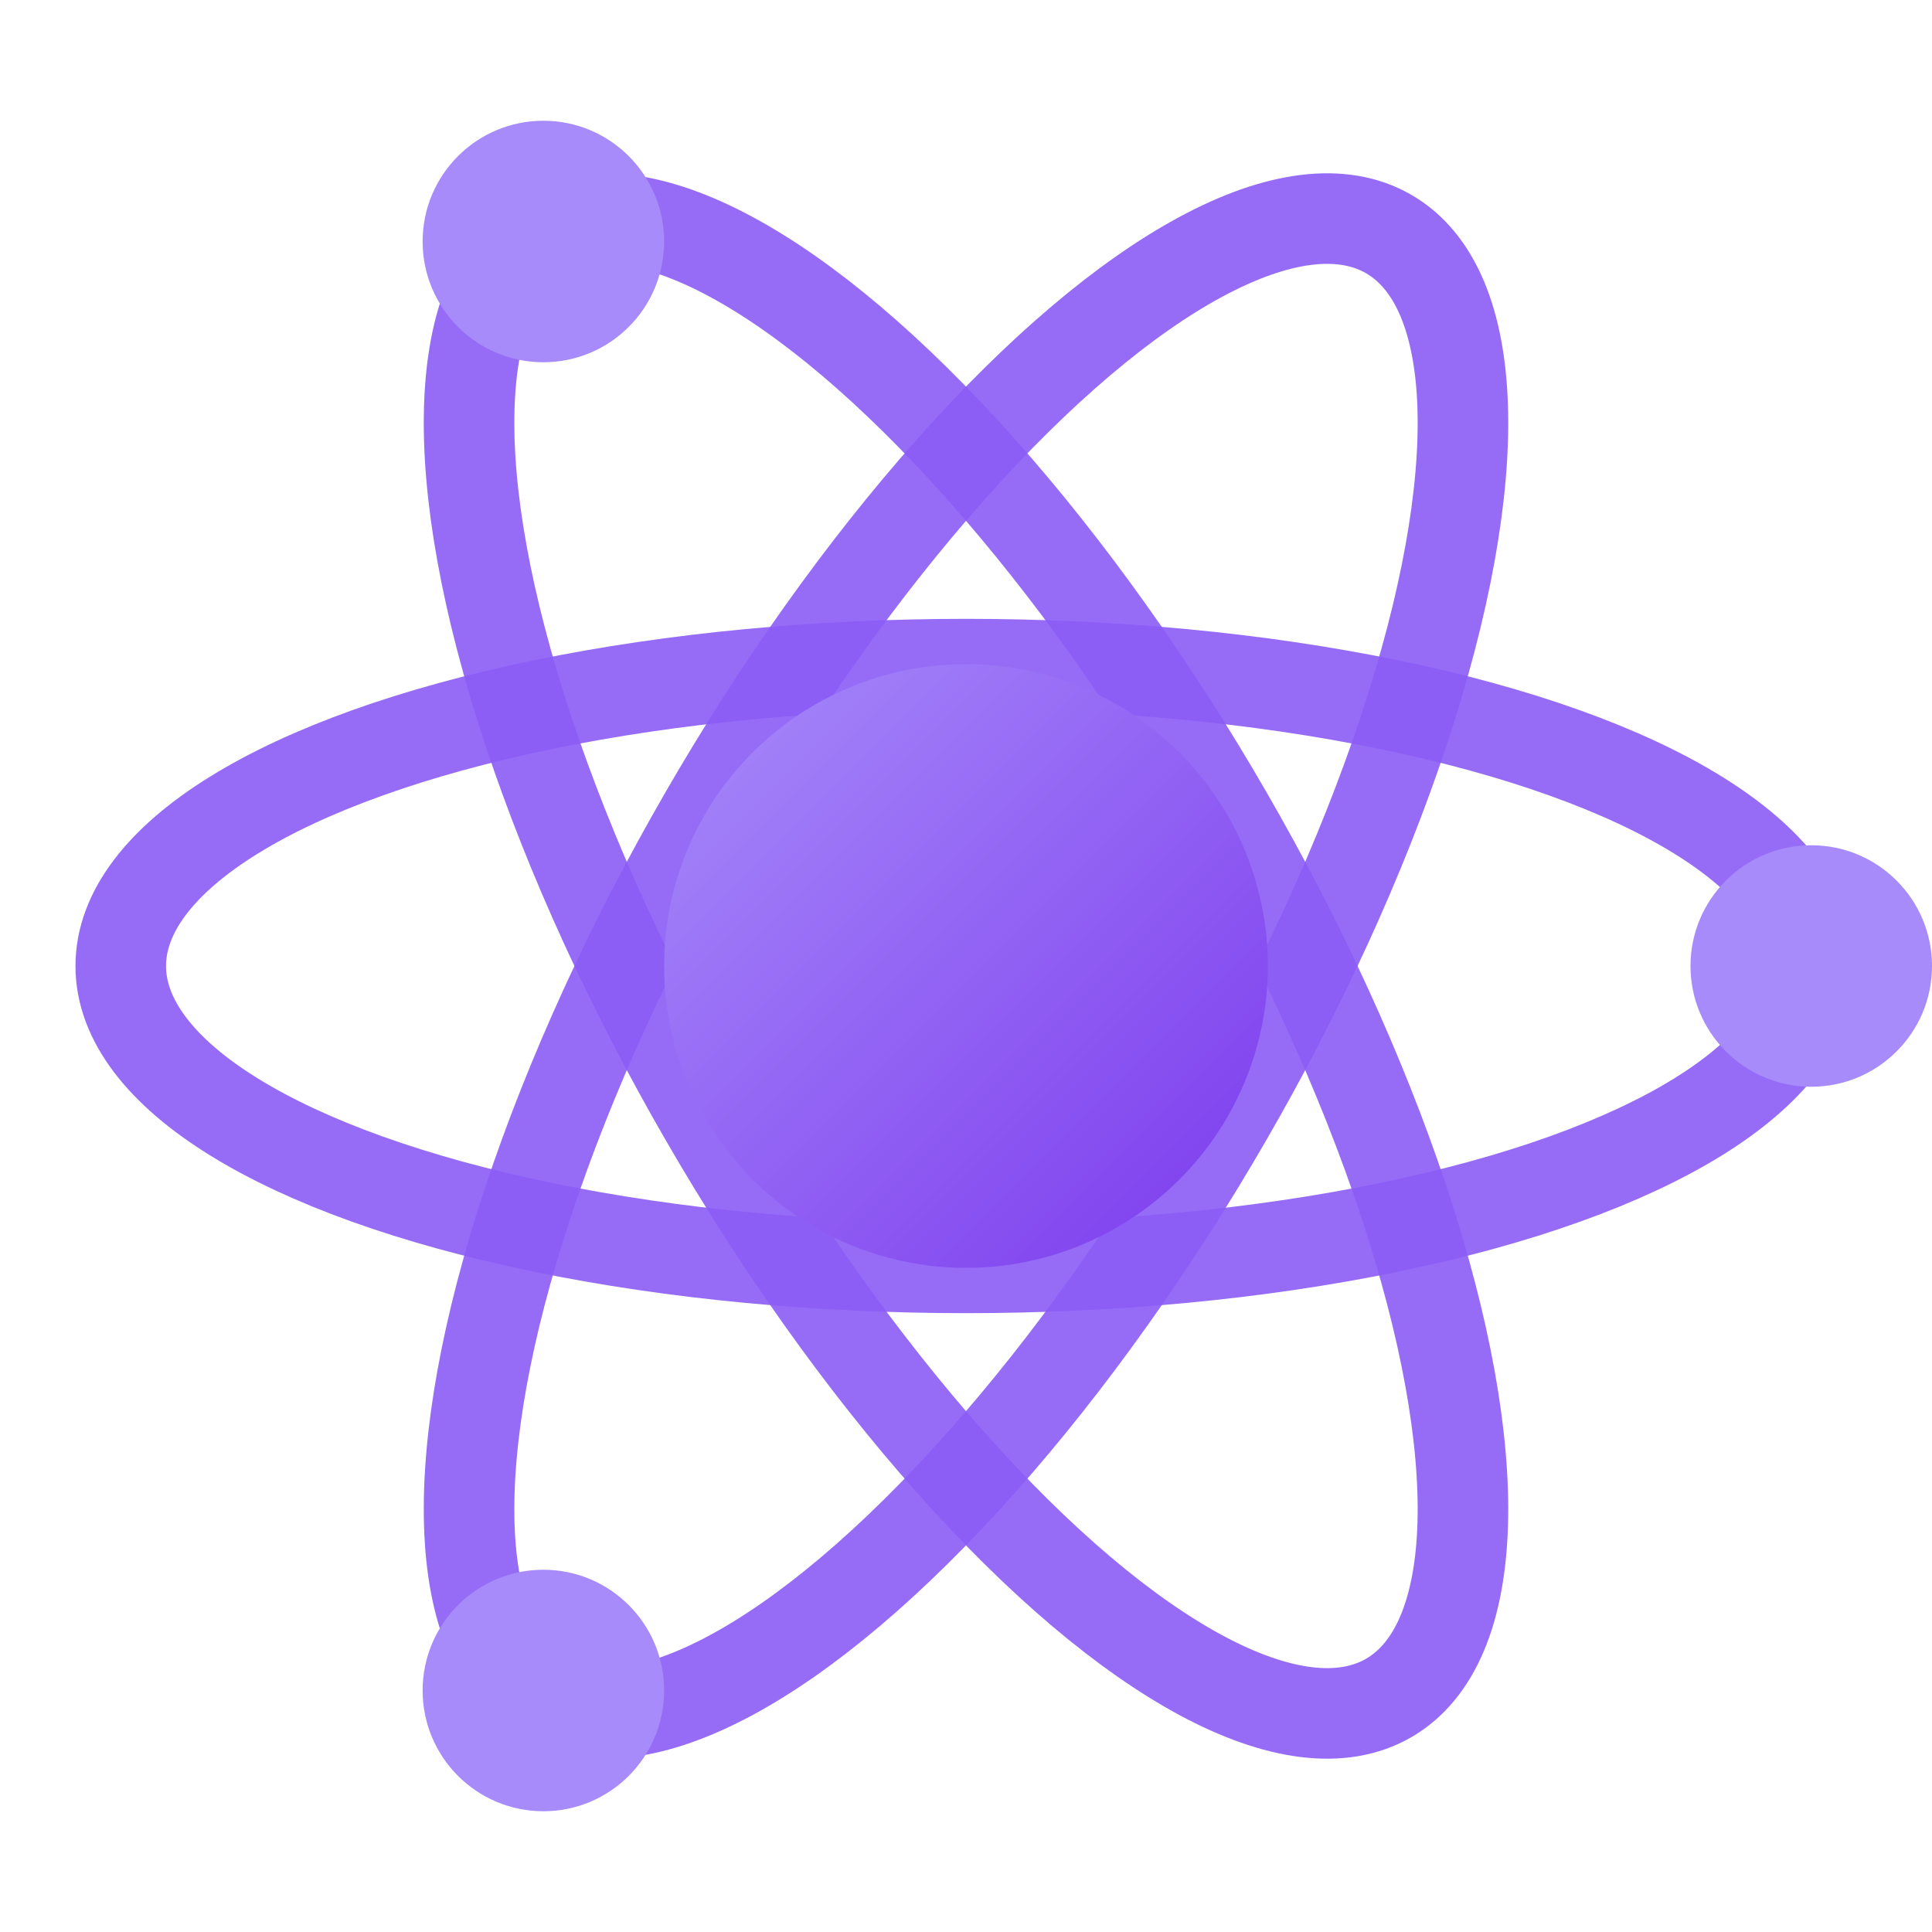 <svg xmlns="http://www.w3.org/2000/svg" viewBox="0 0 32 32">
  <defs>
    <linearGradient id="nucleus" x1="0%" y1="0%" x2="100%" y2="100%">
      <stop offset="0%" style="stop-color:#a78bfa"/>
      <stop offset="100%" style="stop-color:#7c3aed"/>
    </linearGradient>
  </defs>

  <!-- Electron orbits -->
  <ellipse cx="16" cy="16" rx="14" ry="5" fill="none" stroke="#8b5cf6" stroke-width="1.5" opacity="0.9"/>
  <ellipse cx="16" cy="16" rx="14" ry="5" fill="none" stroke="#8b5cf6" stroke-width="1.5" transform="rotate(60 16 16)" opacity="0.9"/>
  <ellipse cx="16" cy="16" rx="14" ry="5" fill="none" stroke="#8b5cf6" stroke-width="1.5" transform="rotate(-60 16 16)" opacity="0.9"/>

  <!-- Nucleus -->
  <circle cx="16" cy="16" r="5" fill="url(#nucleus)"/>

  <!-- Electrons -->
  <circle cx="30" cy="16" r="2" fill="#a78bfa"/>
  <circle cx="9" cy="4" r="2" fill="#a78bfa"/>
  <circle cx="9" cy="28" r="2" fill="#a78bfa"/>
</svg>
